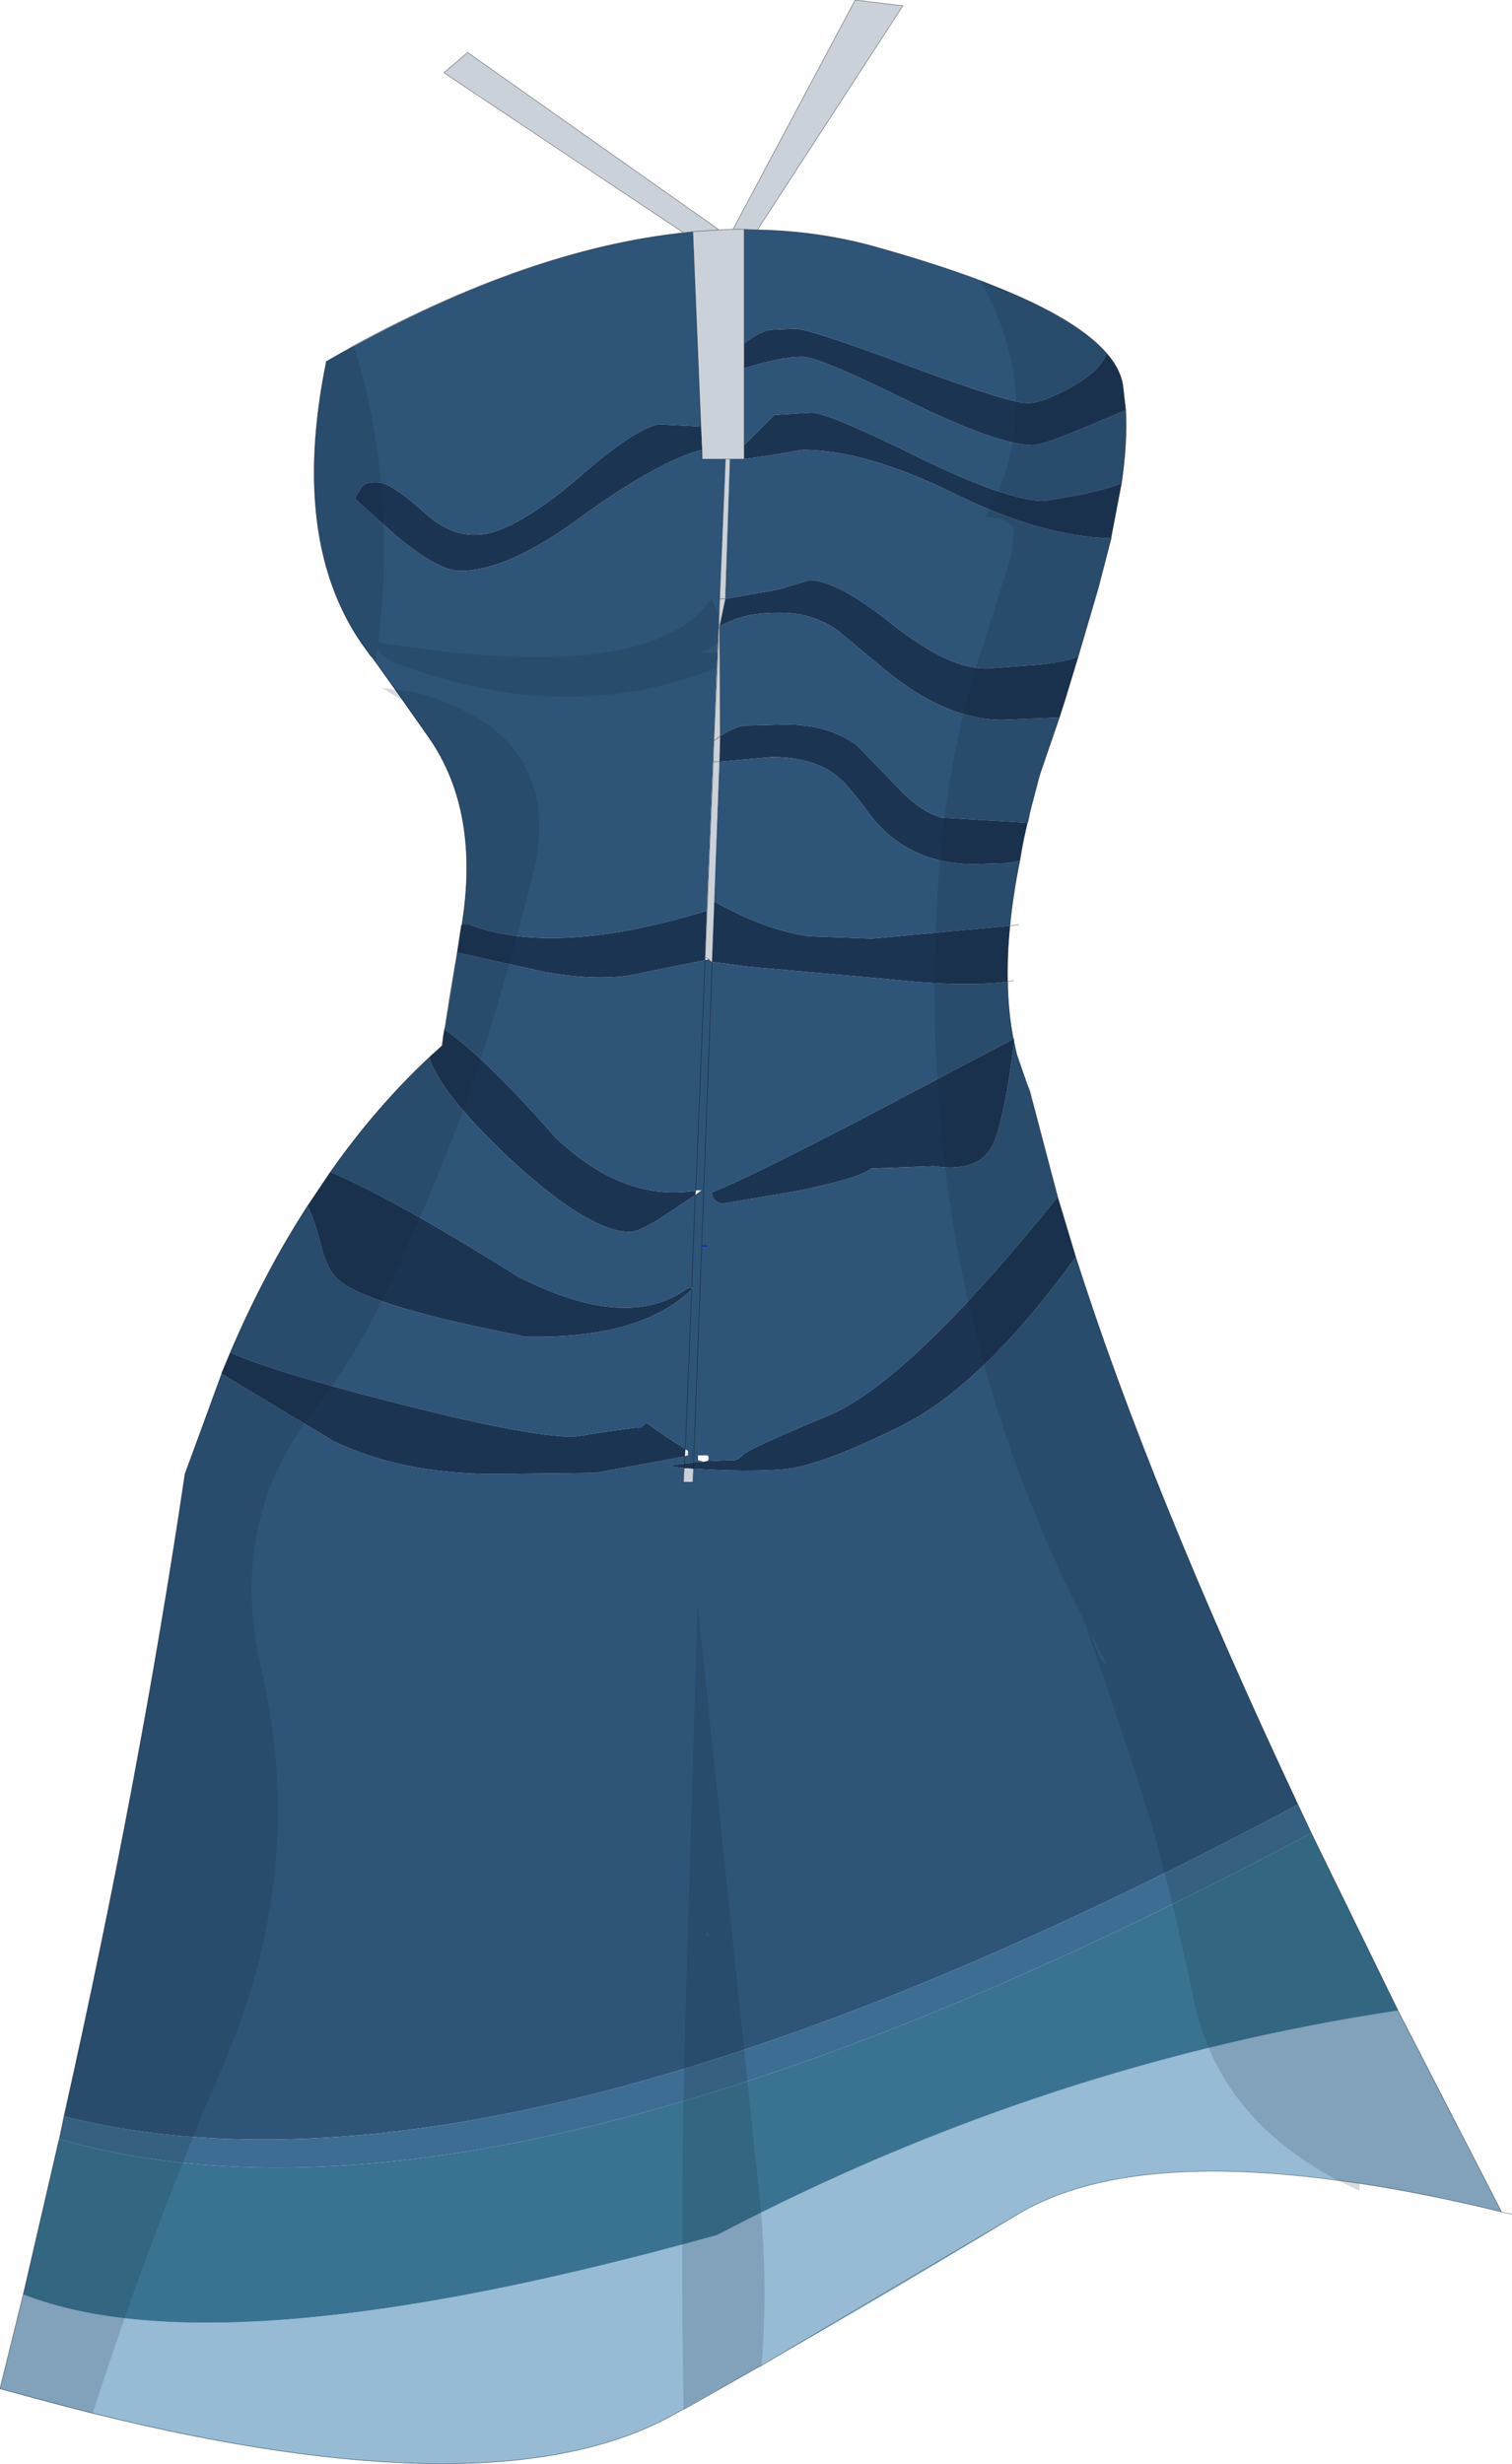 <?xml version="1.0" encoding="UTF-8" standalone="no"?>
<svg xmlns:xlink="http://www.w3.org/1999/xlink" height="211.7px" width="129.95px" xmlns="http://www.w3.org/2000/svg">
  <g transform="matrix(1.0, 0.0, 0.0, 1.0, 60.75, 24.85)">
    <path d="M3.2 4.65 L3.2 -5.15 4.35 -5.1 Q9.6 -5.0 14.45 -3.65 30.2 0.75 34.35 5.5 33.9 6.95 31.35 8.4 28.8 9.8 27.6 9.8 26.0 9.8 17.4 6.6 8.8 3.4 7.6 3.4 L5.4 3.5 Q4.55 3.65 3.2 4.65 M-2.0 -4.85 L-1.2 -4.95 -0.5 11.8 -4.2 11.6 Q-6.4 12.15 -10.8 16.0 -15.25 19.85 -18.3 20.85 -21.4 21.8 -24.2 19.25 -27.05 16.7 -28.15 16.6 -29.3 16.5 -29.65 17.0 L-30.05 17.6 -30.25 18.0 -26.75 21.15 Q-23.1 24.2 -21.2 24.2 -17.2 24.2 -11.2 19.85 -4.3 14.8 -0.4 13.8 L-0.4 14.6 1.6 14.6 0.0 53.4 Q-13.05 57.4 -20.4 54.6 L-21.05 54.6 Q-19.5 44.95 -23.8 38.65 L-28.75 31.65 -28.9 31.5 Q-36.0 22.4 -32.7 6.2 L-32.6 6.15 Q-16.0 -3.35 -2.0 -4.85 M0.2 57.6 L0.45 57.8 2.0 58.0 3.4 58.2 15.25 59.25 Q21.9 60.0 25.85 59.5 25.9 62.15 26.35 64.45 L26.4 64.65 26.65 65.8 27.5 68.25 27.75 68.9 27.9 69.45 27.9 69.6 27.95 69.6 27.95 69.65 30.15 78.0 Q17.35 93.9 10.4 96.8 3.4 99.7 3.05 100.2 2.65 100.7 2.0 100.6 L-0.05 100.7 Q0.25 100.65 0.1 100.2 L-0.8 100.2 -0.8 100.6 -0.25 100.75 -1.1 100.8 -1.9 100.9 Q-4.15 101.1 -1.95 101.3 L-2.0 102.5 -1.2 102.5 -1.15 101.35 Q3.4 101.65 6.55 101.4 9.7 101.15 16.75 97.65 23.8 94.1 31.7 83.15 38.0 102.95 50.8 130.2 -17.25 166.55 -55.25 157.0 -48.7 127.8 -44.85 101.8 L-41.7 93.2 -32.05 99.0 Q-26.2 101.8 -18.2 101.8 L-9.55 101.7 -1.9 100.3 -1.6 100.2 -1.6 99.8 -1.85 99.65 -3.5 98.6 -5.2 97.4 -5.7 97.85 -5.8 97.85 -6.0 97.8 -8.9 98.2 -11.4 98.6 Q-15.45 98.6 -27.1 95.6 -38.0 92.8 -40.95 91.35 -38.0 84.45 -34.3 78.75 -33.7 80.1 -33.2 82.0 -32.7 84.05 -31.9 84.9 -29.65 87.25 -16.3 89.85 L-15.75 90.0 Q-5.75 90.25 -1.3 85.95 L-1.2 85.8 -1.3 85.8 -1.6 85.8 Q-6.8 89.65 -16.2 84.85 -27.0 78.1 -32.35 75.85 -28.45 70.3 -23.85 66.0 -22.95 69.0 -17.15 74.5 -10.2 81.0 -6.6 81.0 -5.85 81.0 -3.95 79.8 L-1.0 77.85 -0.4 77.4 -0.8 77.4 -0.95 77.4 -0.95 77.45 Q-7.15 78.45 -13.0 72.9 -19.05 66.0 -22.55 63.6 L-22.5 63.45 -21.45 57.0 -14.0 58.65 Q-8.8 59.6 -5.4 58.7 L-0.15 57.65 0.2 57.6 M0.65 52.6 L1.1 40.6 5.6 40.2 Q8.95 40.2 10.95 41.65 12.05 42.45 13.75 44.8 17.05 49.4 23.0 49.4 L26.05 49.3 26.9 49.1 Q26.3 52.05 26.05 54.7 L14.2 55.8 8.75 55.6 Q4.85 55.0 0.65 52.6 M1.15 38.4 L1.1 29.0 Q3.05 27.75 6.4 27.8 9.0 27.8 11.15 29.25 L14.95 32.4 Q20.35 37.0 25.4 37.0 L30.3 36.8 28.6 41.75 27.8 44.8 27.6 45.75 27.55 45.85 20.2 45.4 Q18.3 44.9 16.35 42.75 L12.85 39.15 Q10.4 37.4 6.8 37.4 L3.1 37.5 Q2.2 37.7 1.15 38.4 M1.6 26.6 L2.0 14.6 3.2 14.6 5.9 14.2 8.2 13.8 Q13.65 13.8 21.35 17.6 28.75 21.25 34.75 21.4 L33.65 25.65 31.95 31.45 Q31.6 31.9 28.7 32.25 L24.0 32.6 Q20.75 32.6 15.95 28.8 11.2 25.0 8.8 25.0 L6.15 25.8 1.6 26.6 M3.2 13.4 L3.2 6.8 Q6.4 5.8 8.2 5.8 9.6 5.8 17.3 9.6 25.05 13.4 28.0 13.4 28.85 13.4 32.65 11.8 L36.0 10.4 Q36.15 13.1 35.65 16.6 35.25 16.95 32.4 17.6 L29.0 18.2 Q25.85 18.2 18.1 14.4 10.4 10.6 9.0 10.6 L5.8 10.8 3.2 13.4 M26.4 64.65 L26.3 64.45 26.35 64.45 26.3 64.45 13.4 71.25 Q2.8 76.75 0.4 77.6 0.55 78.55 1.45 78.55 L7.7 77.5 Q13.1 76.4 14.15 75.55 L19.5 75.35 Q23.75 76.0 24.8 73.0 25.7 70.45 26.4 64.65 M-0.4 82.2 L0.0 82.2 -0.4 82.2" fill="#2e5478" fill-rule="evenodd" stroke="none"/>
    <path d="M-0.5 11.8 L-0.4 13.8 Q-4.3 14.8 -11.2 19.85 -17.2 24.2 -21.2 24.2 -23.1 24.2 -26.75 21.15 L-30.25 18.0 -30.05 17.6 -29.65 17.0 Q-29.3 16.5 -28.15 16.6 -27.05 16.7 -24.2 19.25 -21.4 21.8 -18.3 20.85 -15.25 19.85 -10.8 16.0 -6.4 12.15 -4.2 11.6 L-0.5 11.8 M0.0 53.4 L-0.15 57.4 -0.15 57.65 -5.4 58.7 Q-8.8 59.6 -14.0 58.65 L-21.45 57.0 -21.1 54.7 -21.05 54.6 -20.4 54.6 Q-13.05 57.4 0.0 53.4 M0.45 57.8 L0.65 52.6 Q4.85 55.0 8.75 55.6 L14.2 55.8 26.05 54.7 Q25.8 57.2 25.85 59.5 21.9 60.0 15.25 59.25 L3.4 58.2 2.0 58.0 0.45 57.8 M1.1 40.6 L1.15 38.4 Q2.2 37.7 3.1 37.5 L6.8 37.4 Q10.4 37.4 12.85 39.15 L16.35 42.75 Q18.3 44.9 20.2 45.4 L27.55 45.85 Q27.15 47.5 26.9 49.1 L26.05 49.3 23.0 49.4 Q17.05 49.4 13.75 44.8 12.05 42.45 10.95 41.65 8.95 40.2 5.6 40.2 L1.1 40.6 M1.1 29.0 L1.6 26.6 6.15 25.8 8.8 25.0 Q11.2 25.0 15.95 28.8 20.75 32.6 24.0 32.6 L28.7 32.25 Q31.6 31.9 31.95 31.45 L30.75 35.4 30.7 35.55 30.3 36.8 25.4 37.0 Q20.35 37.0 14.95 32.4 L11.15 29.25 Q9.0 27.8 6.4 27.8 3.05 27.75 1.1 29.0 M3.2 14.6 L3.2 13.4 5.8 10.8 9.0 10.6 Q10.4 10.6 18.1 14.4 25.85 18.2 29.0 18.2 L32.4 17.6 Q35.25 16.95 35.65 16.6 L34.75 21.3 34.75 21.4 Q28.75 21.25 21.35 17.6 13.65 13.8 8.2 13.8 L5.9 14.2 3.2 14.6 M3.2 6.8 L3.2 4.65 Q4.55 3.65 5.4 3.5 L7.6 3.4 Q8.8 3.4 17.4 6.6 26.0 9.8 27.6 9.8 28.8 9.8 31.35 8.4 33.9 6.95 34.35 5.5 35.5 6.8 35.75 8.2 L36.0 10.4 32.65 11.8 Q28.85 13.4 28.0 13.4 25.05 13.4 17.3 9.6 9.6 5.8 8.2 5.8 6.4 5.8 3.2 6.8 M30.15 78.0 L31.7 83.15 Q23.8 94.1 16.75 97.65 9.7 101.15 6.55 101.4 3.4 101.65 -1.15 101.35 L-1.3 101.35 -1.95 101.3 Q-4.15 101.1 -1.9 100.9 L-1.1 100.8 -0.25 100.75 -0.05 100.7 2.0 100.6 Q2.65 100.7 3.05 100.2 3.4 99.7 10.4 96.8 17.35 93.9 30.15 78.0 M-41.7 93.2 L-41.7 93.15 -40.95 91.35 Q-38.0 92.8 -27.1 95.6 -15.45 98.6 -11.4 98.6 L-8.9 98.2 -6.0 97.8 -5.8 97.85 -5.7 97.85 -5.2 97.4 -3.5 98.6 -1.85 99.65 -1.9 100.3 -9.55 101.7 -18.2 101.8 Q-26.2 101.8 -32.05 99.0 L-41.7 93.2 M-34.3 78.75 L-32.35 75.85 Q-27.0 78.1 -16.2 84.85 -6.8 89.65 -1.6 85.8 L-1.3 85.8 -1.3 85.95 Q-5.75 90.25 -15.75 90.0 L-16.3 89.85 Q-29.65 87.25 -31.9 84.9 -32.7 84.05 -33.2 82.0 -33.7 80.1 -34.3 78.75 M-23.85 66.0 L-22.75 65.0 -22.65 64.2 -22.55 63.6 Q-19.05 66.0 -13.0 72.9 -7.15 78.45 -0.95 77.45 L-1.0 77.85 -3.95 79.8 Q-5.85 81.0 -6.6 81.0 -10.2 81.0 -17.15 74.5 -22.95 69.0 -23.85 66.0 M26.3 64.45 L26.4 64.65 Q25.7 70.45 24.8 73.0 23.75 76.0 19.5 75.35 L14.15 75.55 Q13.1 76.4 7.7 77.5 L1.45 78.55 Q0.55 78.55 0.4 77.6 2.8 76.75 13.4 71.25 L26.3 64.45" fill="#1b3452" fill-rule="evenodd" stroke="none"/>
    <path d="M4.35 -5.1 L3.2 -5.15 3.2 4.65 3.2 6.8 3.2 13.4 3.2 14.6 2.0 14.6 1.6 26.6 1.1 29.0 1.15 38.4 1.1 40.6 0.65 52.6 0.45 57.8 0.2 57.6 -0.15 57.4 0.0 53.4 1.6 14.6 -0.4 14.6 -0.4 13.8 -0.5 11.8 -1.2 -4.95 -2.0 -4.85 -22.6 -18.6 -20.55 -20.35 -20.5 -20.3 1.05 -5.1 2.1 -5.15 2.25 -5.15 12.75 -24.85 16.85 -24.35 4.35 -5.1 M27.9 69.45 L27.95 69.6 27.9 69.6 27.9 69.45 M-0.8 77.4 L-0.95 77.45 -0.95 77.4 -0.8 77.4 M-1.95 101.3 L-1.3 101.35 -1.15 101.35 -1.2 102.5 -2.0 102.5 -1.95 101.3" fill="#cad1d9" fill-rule="evenodd" stroke="none"/>
    <path d="M59.4 147.9 L68.3 165.2 Q38.55 158.0 26.4 165.6 14.0 173.25 -2.9 182.65 -19.8 192.05 -60.75 180.4 L-58.75 172.3 Q-41.55 179.0 0.85 167.2 L1.55 166.85 Q29.2 152.45 59.4 147.9" fill="#97bbd5" fill-rule="evenodd" stroke="none"/>
    <path d="M51.95 132.65 L59.4 147.9 Q29.2 152.45 1.55 166.85 L0.85 167.2 Q-41.55 179.0 -58.75 172.3 L-55.7 159.1 -55.65 158.95 Q-17.8 169.8 51.95 132.65" fill="#3a7391" fill-rule="evenodd" stroke="none"/>
    <path d="M50.8 130.2 L51.95 132.65 Q-17.8 169.8 -55.65 158.95 L-55.25 157.0 Q-17.25 166.55 50.8 130.2" fill="#3d6d93" fill-rule="evenodd" stroke="none"/>
    <path d="M-5.8 97.85 L-5.7 97.85 M-0.8 100.6 L-0.8 100.2 M0.0 82.2 L-0.4 82.2" fill="none" stroke="#0000ff" stroke-linecap="round" stroke-linejoin="round" stroke-width="0.05"/>
    <path d="M26.35 64.45 L26.4 64.4 26.4 64.65 M26.35 64.45 L26.3 64.45" fill="none" stroke="#091117" stroke-linecap="round" stroke-linejoin="round" stroke-opacity="0.522" stroke-width="0.05"/>
    <path d="M0.9 32.5 Q-12.15 37.75 -26.9 32.05 -28.05 31.6 -28.3 30.7 L-28.5 32.0 -28.75 31.65 -28.9 31.5 -29.4 30.75 -29.45 30.7 -29.75 30.3 Q-35.8 21.4 -32.7 6.2 L-32.6 6.15 -30.5 4.95 -30.35 4.85 Q-26.6 16.95 -28.25 30.35 -4.85 34.15 0.4 26.6 L1.05 28.05 1.1 29.0 1.0 29.4 1.05 28.05 1.0 29.4 1.0 30.2 Q0.65 30.75 -0.65 31.25 L0.95 31.2 0.9 32.5 M-26.75 34.4 L-25.2 34.6 Q-11.9 38.15 -15.0 50.5 -18.15 62.85 -20.9 70.4 -23.65 77.9 -27.65 86.3 -30.05 91.5 -34.0 96.65 -41.25 106.2 -38.25 118.8 -34.35 135.65 -41.45 152.3 -47.9 167.35 -52.75 182.4 L-52.8 182.5 -54.95 181.95 -60.75 180.4 -58.75 172.3 -55.7 159.1 -55.65 158.95 -55.25 157.0 Q-48.7 127.8 -44.85 101.8 L-41.7 93.2 -41.7 93.15 -40.95 91.35 Q-38.0 84.45 -34.3 78.75 L-32.35 75.85 Q-28.45 70.3 -23.85 66.0 L-23.75 66.0 -23.75 65.9 -22.75 65.0 -22.65 64.2 -22.55 63.6 -22.5 63.45 -22.1 60.8 -21.45 57.0 -21.1 54.7 -21.05 54.6 Q-19.5 44.95 -23.8 38.65 L-26.1 35.35 -26.75 34.4 -26.1 35.35 -27.95 34.25 -26.75 34.4 M-2.0 182.15 Q-2.3 166.75 -1.85 148.55 L-0.8 113.0 4.5 163.65 Q5.3 171.15 4.7 178.4 L4.4 178.55 4.7 178.4 4.7 178.45 4.4 178.6 4.4 178.55 -1.5 181.9 -2.0 182.15 -1.5 181.9 -2.0 182.2 -2.0 182.15 M54.25 162.5 Q44.05 157.15 41.9 147.2 39.8 137.25 38.2 131.85 36.6 126.45 32.4 114.35 17.25 84.75 20.0 49.6 20.8 39.25 23.95 30.0 L26.15 22.95 26.4 20.6 Q25.7 19.55 23.9 19.6 29.45 9.9 23.5 -0.75 L24.6 -0.3 Q31.75 2.5 34.35 5.5 35.5 6.8 35.75 8.2 L36.0 10.4 Q36.15 13.1 35.65 16.6 L34.75 21.3 34.75 21.4 33.65 25.65 31.95 31.45 30.75 35.4 30.7 35.55 30.3 36.8 28.6 41.75 27.8 44.8 27.6 45.75 27.55 45.85 Q27.15 47.5 26.9 49.1 26.3 52.05 26.05 54.7 25.8 57.2 25.85 59.5 25.9 62.95 26.65 65.8 L27.5 68.25 27.75 68.9 27.9 69.45 27.95 69.6 27.95 69.65 30.15 78.0 31.7 83.15 Q38.0 102.95 50.8 130.2 L51.95 132.65 59.4 147.9 68.3 165.2 Q61.75 163.6 56.1 162.75 L56.1 163.4 54.25 162.5 56.1 162.75 54.25 162.5 M34.4 118.1 L33.0 115.5 Q33.85 118.35 34.4 118.1 M0.0 140.9 L-0.05 141.5 0.3 141.55 0.0 140.9 M-29.75 30.3 L-29.45 30.7 -29.75 30.35 -29.75 30.3 M-20.4 54.6 L-21.05 54.6 -20.4 54.6" fill="#122130" fill-opacity="0.161" fill-rule="evenodd" stroke="none"/>
    <path d="M3.2 -5.15 L4.35 -5.1 16.85 -24.35 12.75 -24.85 2.25 -5.15 3.2 -5.15 3.2 14.6 2.0 14.6 1.6 26.6 1.1 29.0 1.15 38.4 1.1 40.6 -1.2 102.5 -2.0 102.5 -1.9 100.3 -1.85 99.65 -1.3 85.95 -1.3 85.8 -1.0 77.85 -0.95 77.45 -0.15 57.65 -0.15 57.4 0.55 40.6 0.6 38.8 0.9 32.5 0.95 31.2 1.0 30.2 1.0 29.4 1.05 28.05 1.1 26.6 1.6 14.6 2.0 14.6 M-28.5 32.0 L-26.75 34.4 -26.1 35.35 -23.8 38.65 Q-19.5 44.95 -21.05 54.6 L-20.4 54.6 M-52.8 182.5 Q-18.1 191.1 -2.9 182.65 L-2.0 182.15 -1.5 181.9 4.4 178.55 4.7 178.4 26.4 165.6 Q35.45 159.95 54.25 162.5 L56.1 162.75 Q61.75 163.6 68.3 165.2 L68.45 165.25 69.2 165.4 M23.5 -0.75 Q19.6 -2.2 14.45 -3.65 9.6 -5.0 4.35 -5.1 M-30.35 4.85 Q-15.05 -3.45 -2.0 -4.85 L-22.6 -18.6 -20.55 -20.35 -20.5 -20.3 1.05 -5.1 2.1 -5.15 2.25 -5.15 M23.5 -0.75 L24.6 -0.3 Q31.75 2.5 34.35 5.5 35.5 6.8 35.75 8.2 L36.0 10.4 Q36.15 13.1 35.65 16.6 L34.75 21.3 34.75 21.4 33.65 25.65 31.95 31.45 30.75 35.4 30.7 35.55 30.3 36.8 28.6 41.75 27.8 44.8 27.6 45.75 27.55 45.85 Q27.15 47.5 26.9 49.1 26.3 52.05 26.05 54.7 L26.8 54.6 M1.05 -5.1 L-1.2 -4.95 -0.4 14.6 1.6 14.6 M1.6 26.6 L1.1 26.6 M0.55 40.6 L1.1 40.6 M0.6 38.8 L1.15 38.4 M25.85 59.5 L26.4 59.4 M26.05 54.7 Q25.8 57.2 25.85 59.5 25.9 62.95 26.65 65.8 L27.5 68.25 27.75 68.9 27.9 69.45 27.95 69.6 27.95 69.65 30.15 78.0 31.7 83.15 Q38.0 102.95 50.8 130.2 L51.95 132.65 59.4 147.9 68.3 165.2 M-2.0 -4.85 L-1.2 -4.95 M-29.75 30.3 Q-35.8 21.4 -32.7 6.2 L-32.6 6.15 -30.5 4.95 -30.35 4.85 M-29.45 30.7 L-29.75 30.3 M-29.45 30.7 L-29.4 30.75 -28.9 31.5 -28.75 31.65 -28.5 32.0 M-23.85 66.0 Q-28.45 70.3 -32.35 75.85 L-34.3 78.75 Q-38.0 84.45 -40.95 91.35 L-41.7 93.15 -41.7 93.2 -44.85 101.8 Q-48.7 127.8 -55.25 157.0 L-55.65 158.95 -55.7 159.1 -58.75 172.3 -60.75 180.4 -54.95 181.95 -52.8 182.5 M-23.75 65.9 L-22.75 65.0 -22.65 64.2 -22.55 63.6 -22.5 63.45 -22.1 60.8 -21.45 57.0 -21.1 54.7 -21.05 54.6 M-23.85 66.0 L-23.75 65.9 M-1.3 85.8 L-1.2 85.8 -1.3 85.95 M-0.95 77.45 L-0.8 77.4 -0.4 77.4 -1.0 77.85 M-1.85 99.65 L-1.6 99.8 -1.6 100.2 -1.9 100.3 M-0.15 57.4 L0.2 57.6 -0.15 57.65" fill="none" stroke="#091117" stroke-linecap="round" stroke-linejoin="round" stroke-opacity="0.522" stroke-width="0.05"/>
  </g>
</svg>
